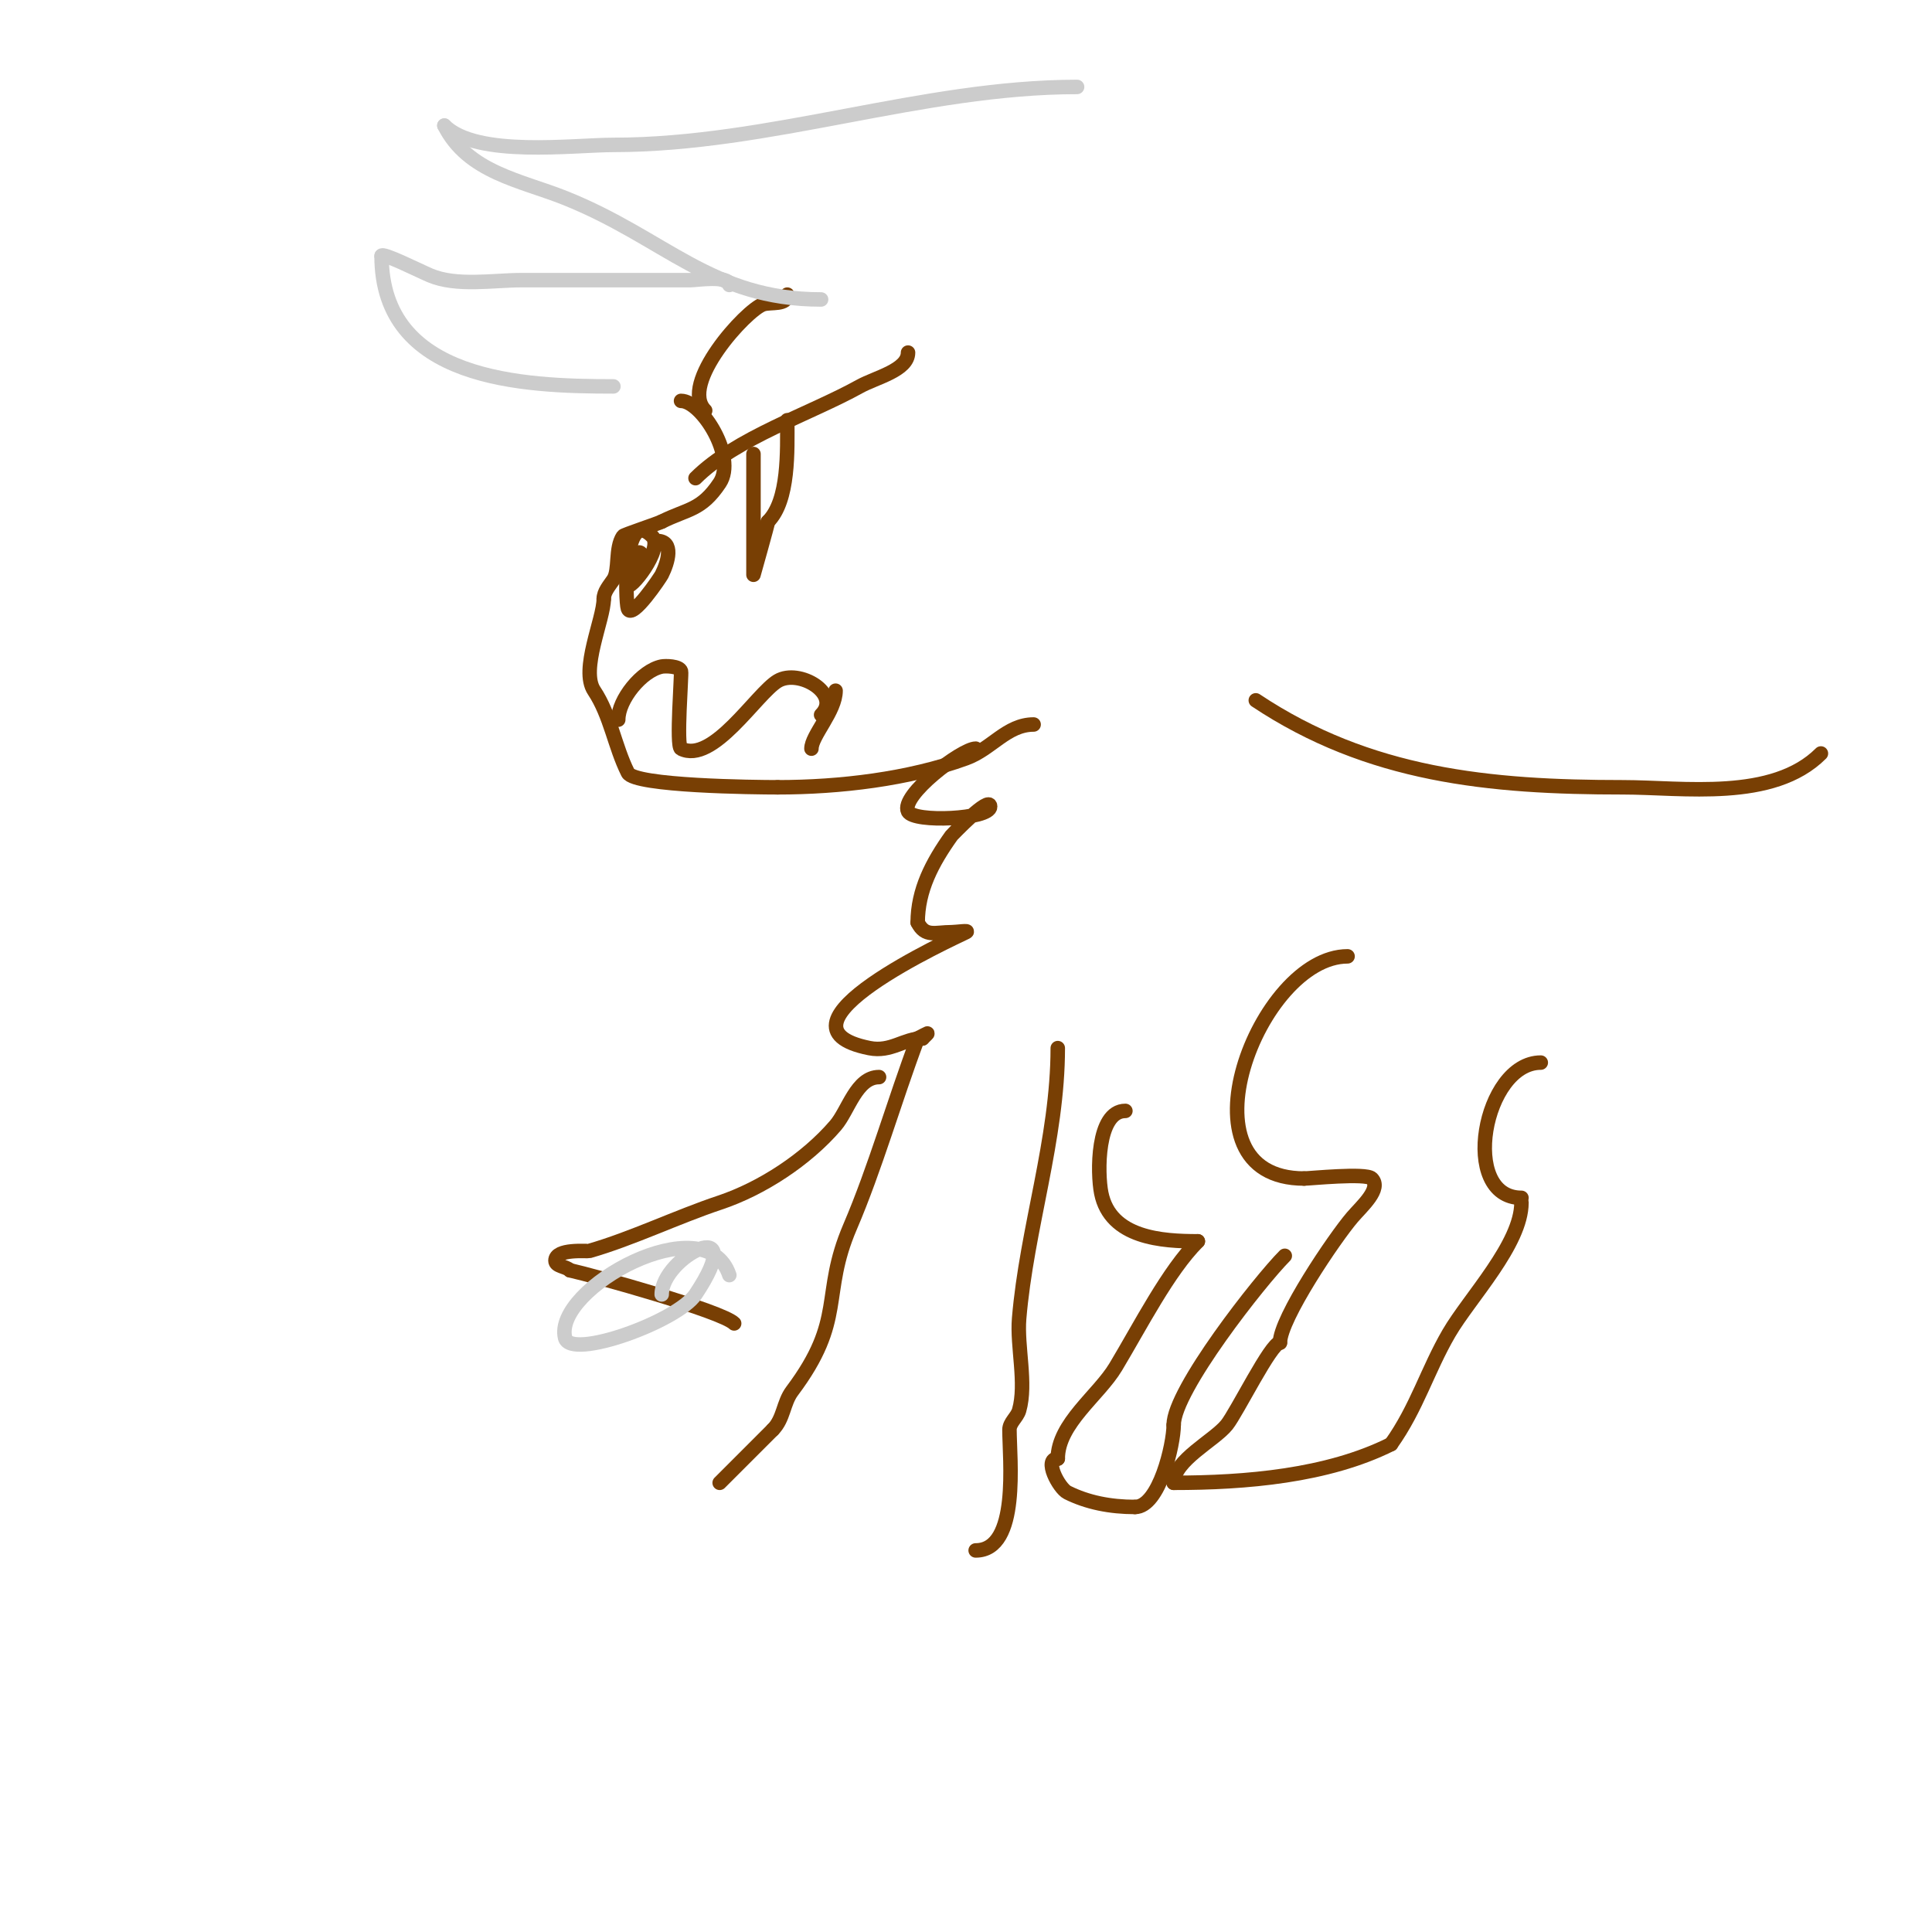 <svg viewBox='0 0 400 400' version='1.1' xmlns='http://www.w3.org/2000/svg' xmlns:xlink='http://www.w3.org/1999/xlink'><g fill='none' stroke='#783f04' stroke-width='3' stroke-linecap='round' stroke-linejoin='round'><path d='M146,85c-5.504,-5.504 8.518,-20.839 12,-22c1.607,-0.536 5,0.275 5,-2'/><path d='M146,88'/><path d='M141,83c4.244,0 11.57,11.645 8,17c-3.821,5.731 -6.61,5.305 -12,8'/><path d='M137,108c-0.868,0.434 -7.82,2.731 -8,3c-1.688,2.532 -0.69,7.035 -2,9c-0.827,1.24 -2,2.509 -2,4'/><path d='M125,124c0,4.19 -4.894,14.658 -2,19c3.409,5.113 4.253,11.507 7,17c1.369,2.739 26.375,3 31,3'/><path d='M161,163c12.843,0 27.148,-1.69 39,-6c5.292,-1.924 8.437,-7 14,-7'/><path d='M128,149c0,-4.109 4.848,-10.17 9,-11c0.679,-0.136 3.713,-0.146 4,1c0.167,0.67 -1.041,15.48 0,16c6.591,3.295 15.618,-11.371 20,-14c4.439,-2.664 13.309,2.691 9,7'/><path d='M173,143c0,4.221 -5,9.313 -5,12'/><path d='M188,73c0,3.661 -6.681,5.156 -10,7c-10.249,5.694 -25.673,10.673 -34,19'/><path d='M156,94c0,6 0,12 0,18c0,2.333 0,7 0,7c0,0 3,-10.634 3,-11'/><path d='M159,108c4.399,-4.399 4,-14.734 4,-21'/><path d='M136,112c3.626,0 2.292,4.416 1,7c-0.222,0.444 -6.188,9.436 -7,7c-0.538,-1.613 -1.083,-21.083 5,-15c2.582,2.582 -5,11.799 -5,10'/><path d='M130,121c0,-0.45 1.522,-8.957 3,-6c1.292,2.584 -1.008,5 -3,5'/></g>
<g fill='none' stroke='#cccccc' stroke-width='3' stroke-linecap='round' stroke-linejoin='round'><path d='M223,18c-32.004,0 -63.657,12 -96,12c-8.249,0 -28.348,2.652 -35,-4'/><path d='M92,26c4.855,9.711 15.906,11.362 25,15c20.763,8.305 30.21,21 53,21'/><path d='M151,59c0,-2.07 -6.907,-1 -8,-1c-11.667,0 -23.333,0 -35,0c-5.841,0 -13.497,1.358 -19,-1c-2.391,-1.025 -10,-4.854 -10,-4'/><path d='M79,53c0,25.85 29.27,27 48,27'/></g>
<g fill='none' stroke='#783f04' stroke-width='3' stroke-linecap='round' stroke-linejoin='round'><path d='M202,155c-2.848,0 -15.645,9.71 -14,13c1.189,2.378 17,1.632 17,-1c0,-2.438 -7.952,5.933 -8,6c-4.023,5.632 -7,11.317 -7,18'/><path d='M190,191c1.554,3.108 3.635,2 7,2c1,0 3.894,-0.447 3,0c-2.356,1.178 -42.73,19.454 -20,24c4.484,0.897 7.138,-2 11,-2'/><path d='M191,215c1.527,-1.527 1.422,-1.211 -1,0'/><path d='M190,215c-4.887,13.033 -8.804,26.876 -14,39c-6.091,14.213 -0.809,19.079 -12,34c-1.855,2.474 -1.727,5.727 -4,8'/><path d='M160,296c-4.396,4.396 -7.346,7.346 -11,11'/><path d='M219,217c0,18.9 -6.447,37.367 -8,56c-0.482,5.788 1.596,13.415 0,19c-0.41,1.433 -2,2.509 -2,4c0,6.043 2.171,25 -7,25'/><path d='M182,223c-4.681,0 -6.352,6.91 -9,10c-6.02,7.023 -15.259,13.086 -24,16c-8.812,2.937 -18.239,7.497 -27,10c-0.399,0.114 -7,-0.561 -7,2c0,1.202 2.15,1.15 3,2'/><path d='M118,263c4.87,1.082 31.451,8.451 34,11'/><path d='M279,198c-18.365,0 -36.015,46 -9,46'/><path d='M270,244c1.179,0 12.808,-1.192 14,0c2.108,2.108 -2.06,5.736 -4,8c-3.664,4.274 -15,21.012 -15,26'/><path d='M265,278c-1.846,0 -8.905,14.382 -11,17c-2.579,3.224 -11,7.354 -11,12'/><path d='M243,307c14.845,0 31.798,-1.399 45,-8'/><path d='M288,299c5.327,-7.458 7.565,-15.397 12,-23c4.248,-7.283 15,-18.431 15,-27'/><path d='M233,230c-5.971,0 -5.815,12.924 -5,17c1.877,9.387 12.696,10 20,10'/><path d='M248,257c-6.144,6.144 -11.851,17.419 -17,26c-3.546,5.91 -12,11.737 -12,19'/><path d='M219,302c-3.031,0 0.26,6.13 2,7c4.124,2.062 8.849,3 14,3'/><path d='M235,312c4.994,0 8,-12.925 8,-17'/><path d='M243,295c0,-7.158 17.931,-29.931 23,-35'/><path d='M315,248c-12.929,0 -7.86,-28 4,-28'/><path d='M260,145c23.427,15.618 48.387,18 76,18c12.477,0 31.023,2.977 41,-7'/></g>
<g fill='none' stroke='#cccccc' stroke-width='3' stroke-linecap='round' stroke-linejoin='round'><path d='M137,268c0,-7.756 18.542,-17.313 7,0c-3.715,5.572 -25.85,13.599 -27,9c-2.554,-10.217 29.133,-27.602 34,-13'/></g>
</svg>